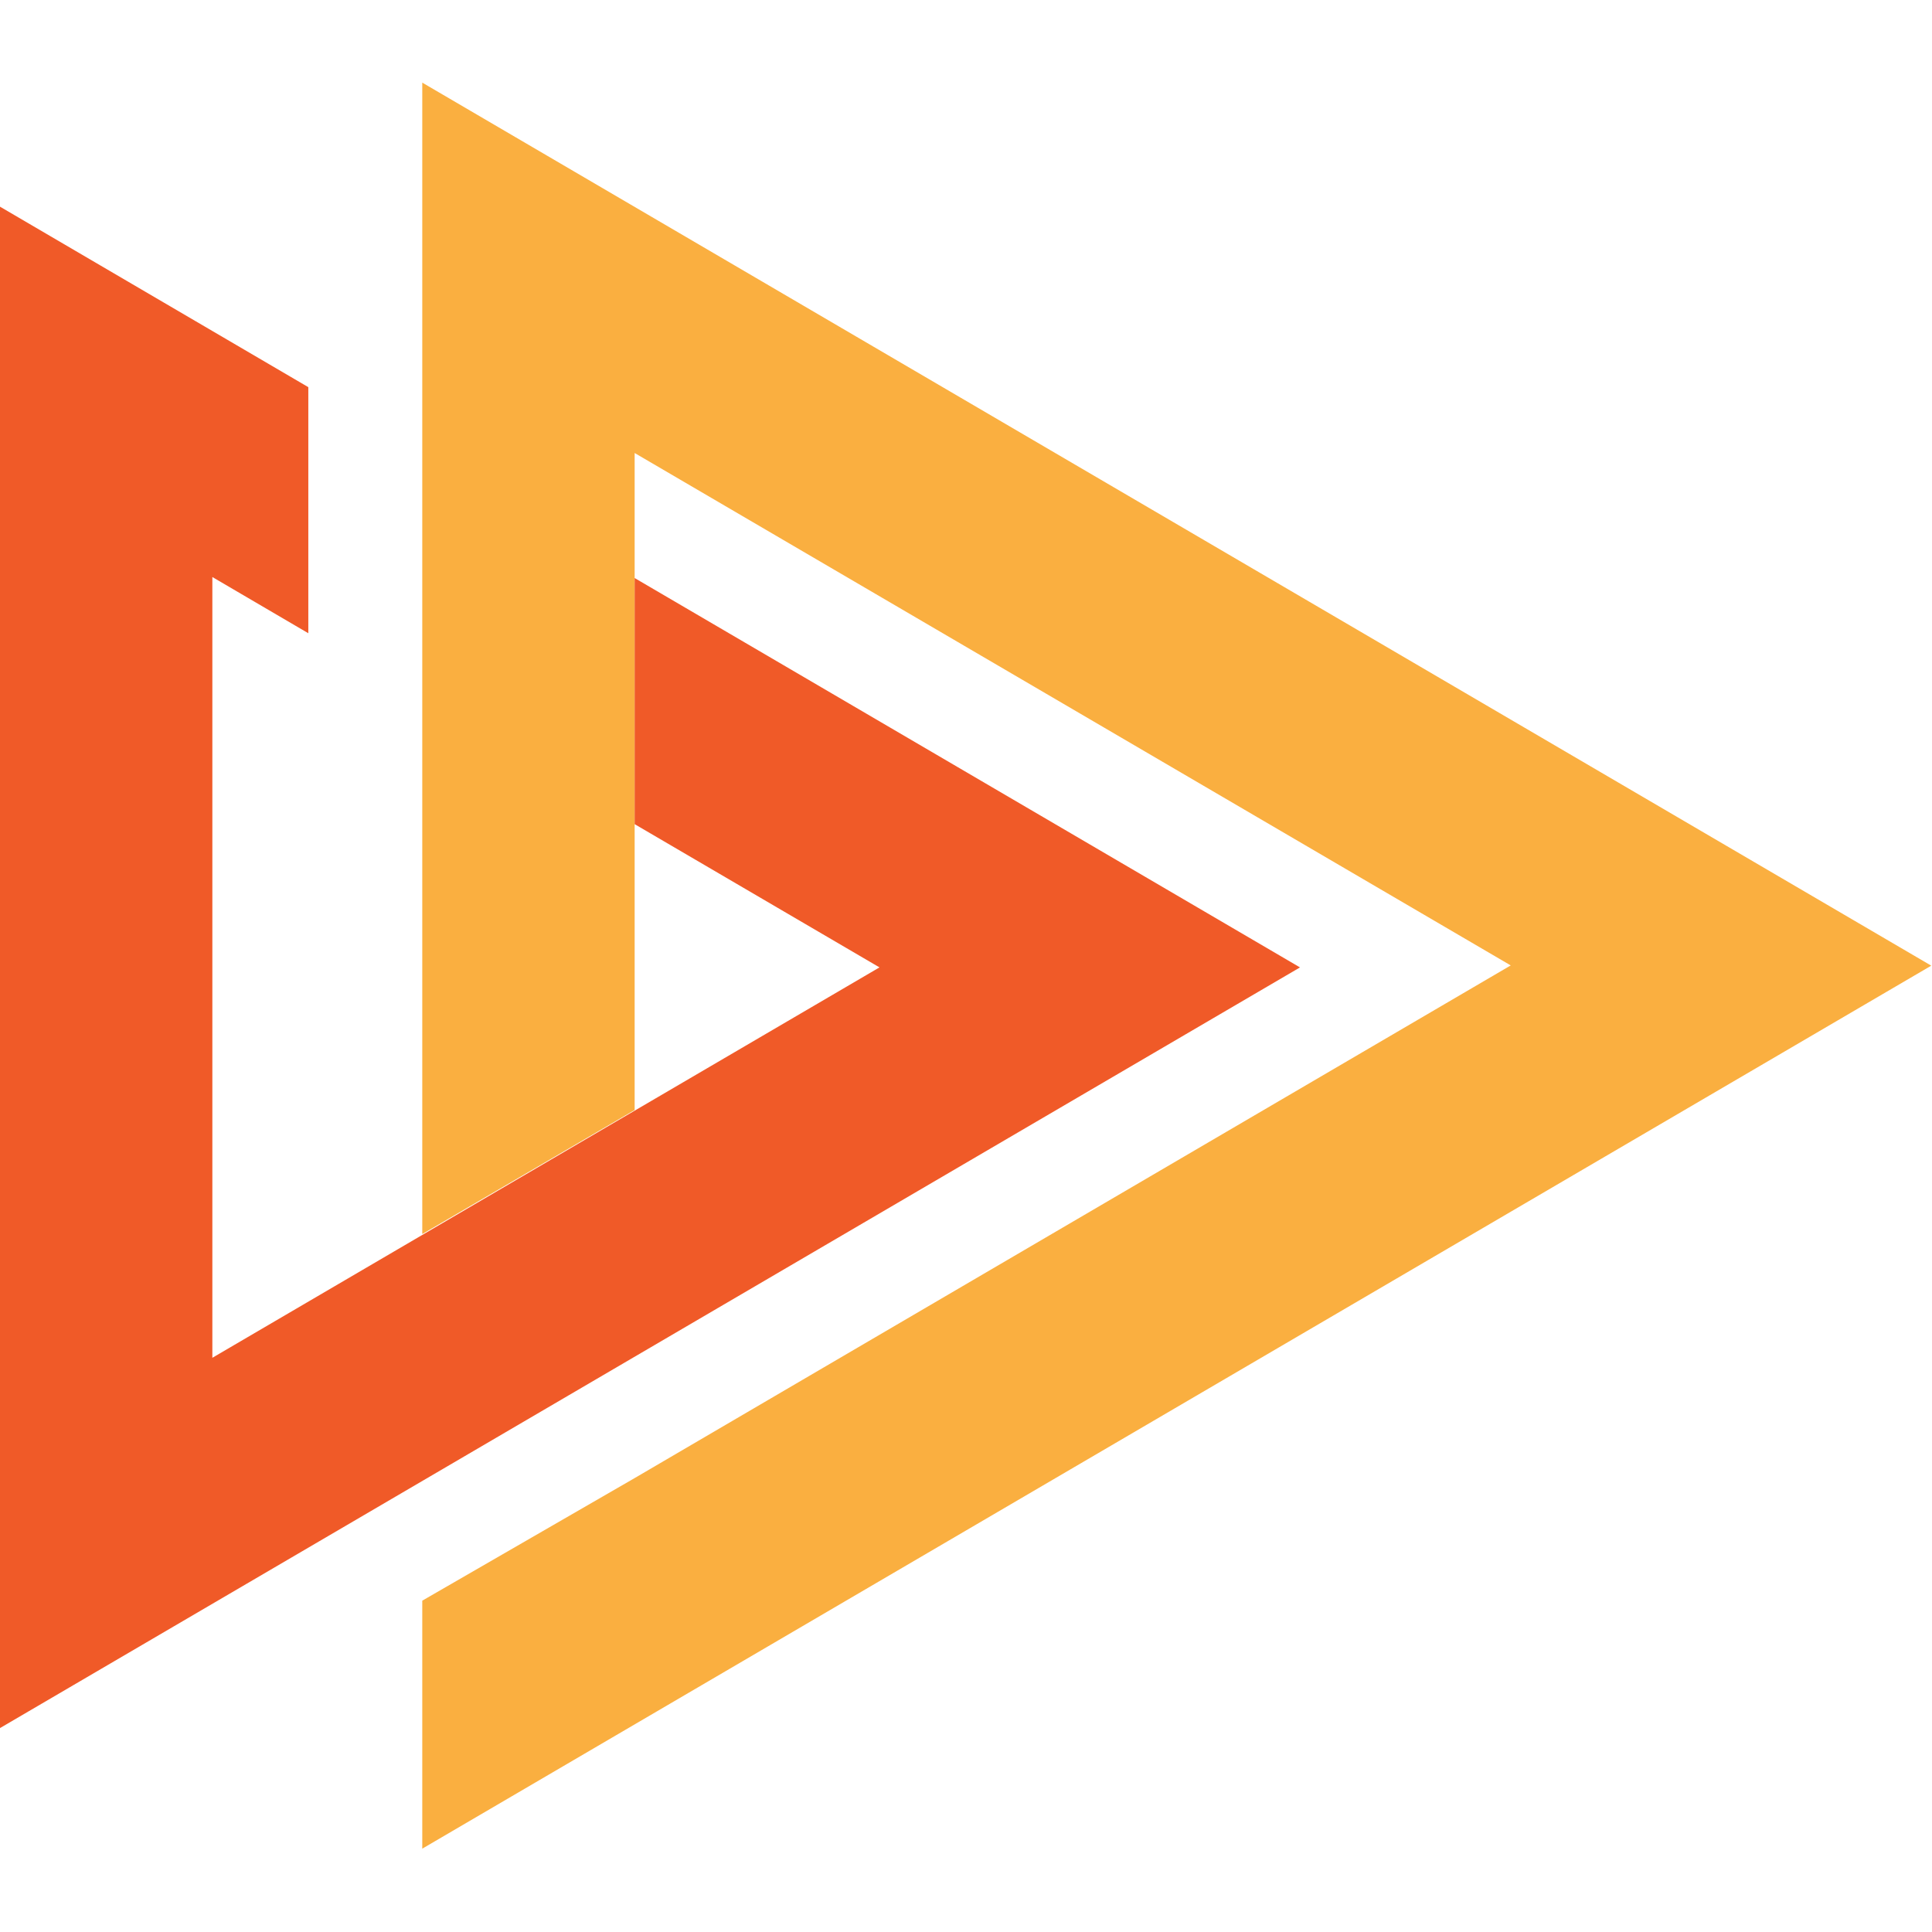 <svg xmlns="http://www.w3.org/2000/svg" xmlns:xlink="http://www.w3.org/1999/xlink" width="64" height="64"><defs><clipPath id="A"><use xlink:href="#B"/></clipPath><path id="B" d="M0 0h289.726v70.998H0z"/></defs><g transform="matrix(.824 0 0 .824 -0 2.737)"><path clip-path="url(#A)" d="M16.976 14.89v31.4l8.538-4.986V14.89l35.22 20.6L25.514 56.1l-8.538 4.928v9.97L77.64 35.5 16.976 0v11.87z" fill="#faaf40"/><path clip-path="url(#A)" d="M0 66.15L52.262 35.57 25.514 19.917v9.894l9.843 5.758-26.82 15.695V19.876l3.858 2.26v-9.893L0 4.987v46.277z" fill="#f05a28"/></g></svg>
